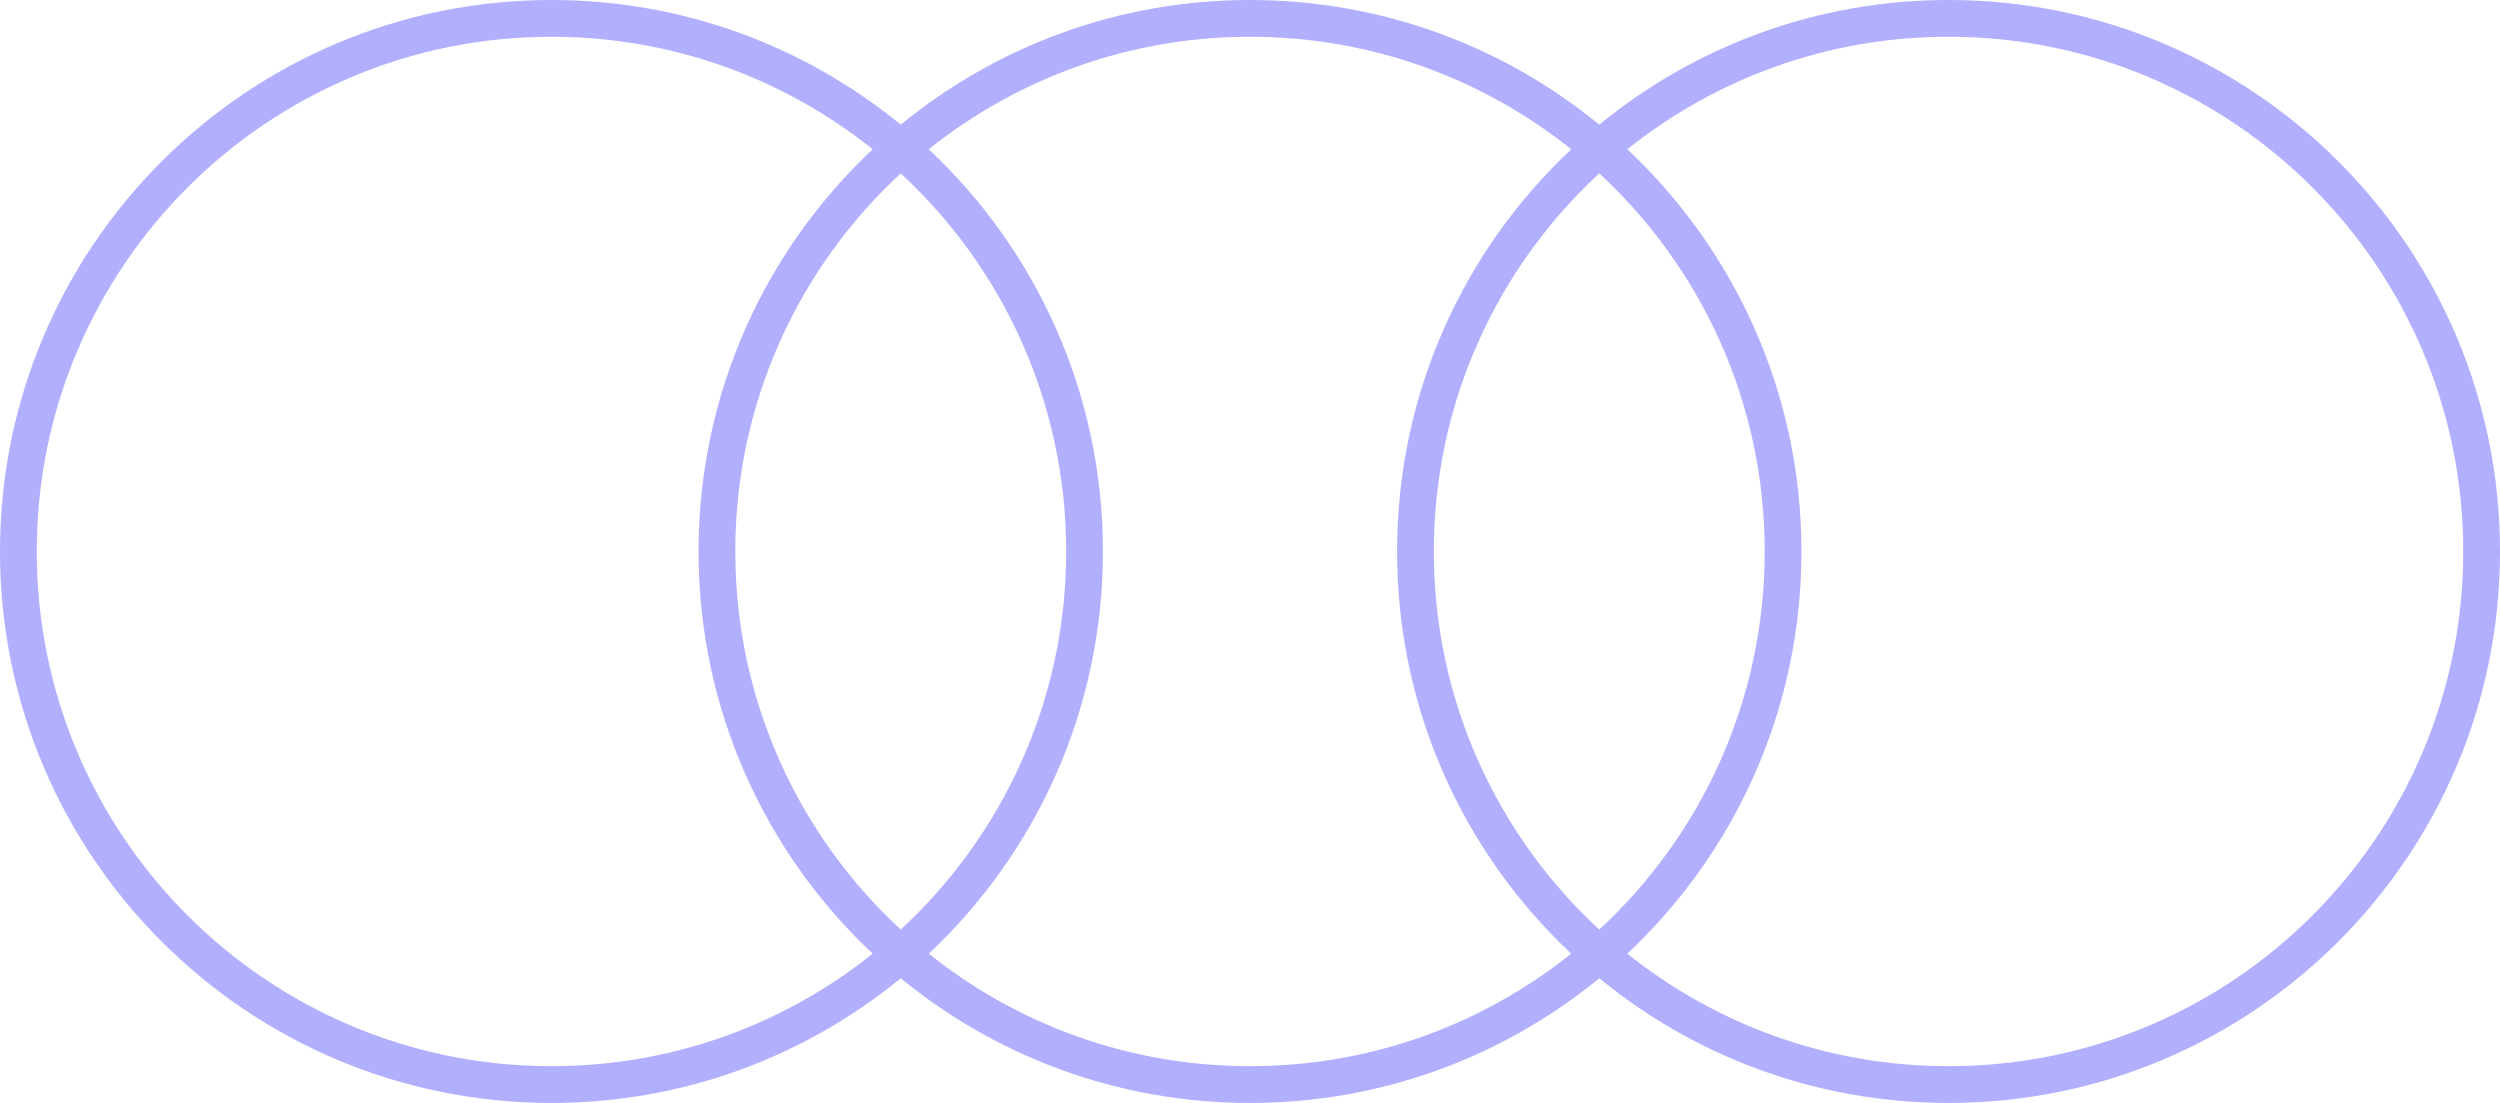 <svg width="68" height="30" viewBox="0 0 68 30" fill="none" xmlns="http://www.w3.org/2000/svg">
<path fill-rule="evenodd" clip-rule="evenodd" d="M15 29C18.305 29 21.342 27.855 23.737 25.94C20.821 23.203 19 19.314 19 15C19 10.686 20.821 6.797 23.737 4.06C21.342 2.145 18.305 1 15 1C7.268 1 1 7.268 1 15C1 22.732 7.268 29 15 29ZM15 30C18.605 30 21.913 28.728 24.5 26.609C27.087 28.728 30.395 30 34 30C37.605 30 40.913 28.728 43.5 26.609C46.087 28.728 49.395 30 53 30C61.284 30 68 23.284 68 15C68 6.716 61.284 0 53 0C49.395 0 46.087 1.272 43.5 3.391C40.913 1.272 37.605 0 34 0C30.395 0 27.087 1.272 24.5 3.391C21.913 1.272 18.605 0 15 0C6.716 0 0 6.716 0 15C0 23.284 6.716 30 15 30ZM42.737 4.06C40.342 2.145 37.305 1 34 1C30.695 1 27.658 2.145 25.263 4.06C28.179 6.797 30 10.686 30 15C30 19.314 28.179 23.203 25.263 25.94C27.658 27.855 30.695 29 34 29C37.305 29 40.342 27.855 42.737 25.94C39.821 23.203 38 19.314 38 15C38 10.686 39.821 6.797 42.737 4.06ZM43.5 25.284C40.733 22.726 39 19.065 39 15C39 10.935 40.733 7.274 43.5 4.716C46.267 7.274 48 10.935 48 15C48 19.065 46.267 22.726 43.5 25.284ZM44.263 25.94C47.179 23.203 49 19.314 49 15C49 10.686 47.179 6.797 44.263 4.06C46.658 2.145 49.695 1 53 1C60.732 1 67 7.268 67 15C67 22.732 60.732 29 53 29C49.695 29 46.658 27.855 44.263 25.94ZM29 15C29 10.935 27.267 7.274 24.5 4.716C21.733 7.274 20 10.935 20 15C20 19.065 21.733 22.726 24.5 25.284C27.267 22.726 29 19.065 29 15Z" fill="#B2AFFF"/>
</svg>
